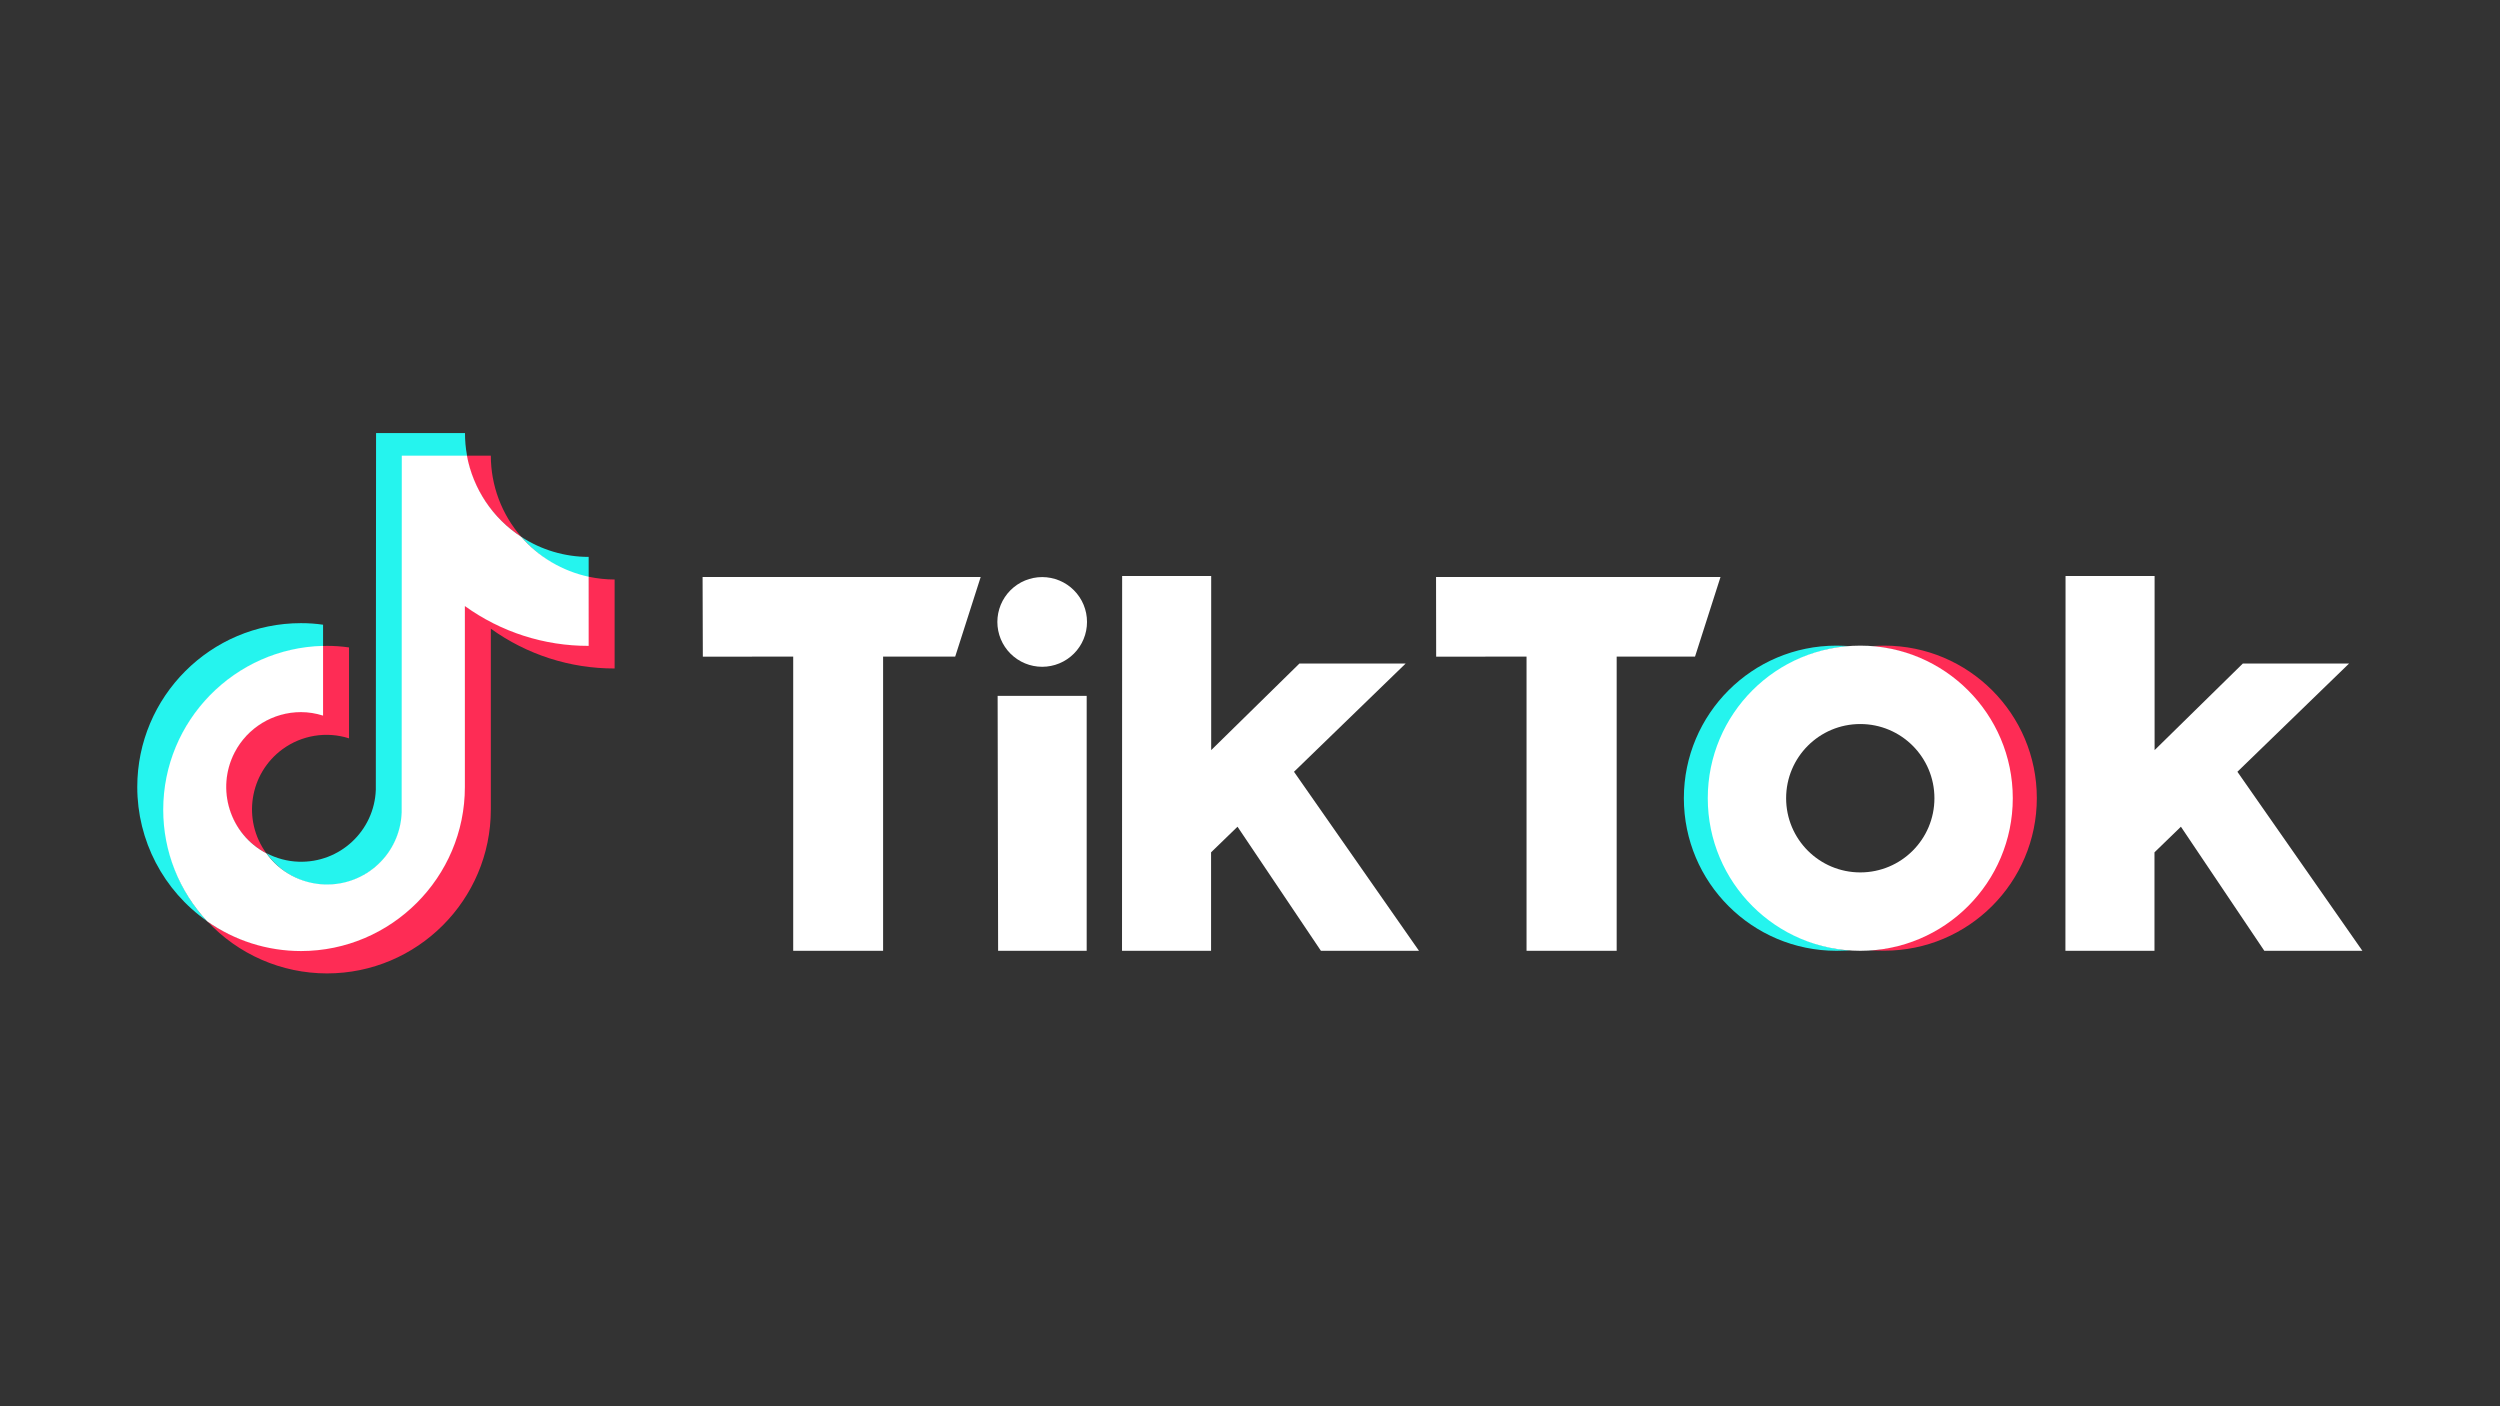 <svg xmlns="http://www.w3.org/2000/svg" xmlns:xlink="http://www.w3.org/1999/xlink" width="1920" zoomAndPan="magnify" viewBox="0 0 1440 810" height="1080" preserveAspectRatio="xMidYMid meet"><rect x="0" y="0" width="1440" height="810" fill="#333333" stroke="none"/><defs><clipPath id="63f091803d"><path d="M 153 249.434 L 270 249.434 L 270 510 L 153 510 Z M 153 249.434 " clip-rule="nonzero"></path></clipPath><clipPath id="6208cfaade"><path d="M 119 332 L 355 332 L 355 560.684 L 119 560.684 Z M 119 332 " clip-rule="nonzero"></path></clipPath></defs><path fill="#25f4ee" d="M 186.086 372.508 L 186.086 359.836 C 181.863 359.211 177.641 358.934 173.348 358.934 C 121.359 358.934 79.066 401.25 79.066 453.332 C 79.066 484.152 94.086 512.965 119.352 530.625 C 118.938 530.141 118.453 529.656 118.039 529.172 C 103.156 512.48 94.57 490.457 94.57 466.355 C 94.363 415.312 135.137 373.547 186.086 372.508 Z M 186.086 372.508 " fill-opacity="1" fill-rule="nonzero"></path><g clip-path="url(#63f091803d)"><path fill="#25f4ee" d="M 188.367 509.781 C 211.559 509.781 230.871 490.941 231.773 467.949 L 231.84 262.801 L 269.082 262.871 L 269.016 262.387 C 268.184 258.094 267.836 253.73 267.836 249.367 L 216.613 249.367 L 216.473 454.859 C 215.645 478.613 195.707 497.176 171.965 496.344 C 165.523 496.137 159.156 494.406 153.48 491.426 C 161.234 502.301 173.969 509.781 188.367 509.781 Z M 188.367 509.781 " fill-opacity="1" fill-rule="nonzero"></path></g><path fill="#25f4ee" d="M 339.066 333.031 L 339.066 320.773 C 325.293 320.773 311.793 316.754 300.234 309.207 C 310.203 320.633 323.699 329.707 339.066 333.031 Z M 339.066 333.031 " fill-opacity="1" fill-rule="nonzero"></path><path fill="#fe2c55" d="M 300.234 309.207 C 288.949 296.254 282.719 279.633 282.719 262.457 L 268.668 262.457 C 272.199 281.988 284.176 298.746 300.234 309.207 Z M 300.234 309.207 " fill-opacity="1" fill-rule="nonzero"></path><path fill="#fe2c55" d="M 173.418 409.84 C 149.672 409.84 129.945 429.578 129.945 453.332 C 129.945 469.887 139.703 484.293 153.41 491.496 C 139.43 472.312 143.652 445.508 162.758 431.516 C 173.762 423.484 188.023 421.129 201.035 425.285 L 201.035 372.926 C 196.812 372.301 192.59 372.023 188.301 372.023 C 187.539 372.023 186.848 372.094 186.086 372.094 L 185.738 372.164 L 185.738 411.711 C 181.723 410.324 177.57 409.77 173.418 409.84 Z M 173.418 409.84 " fill-opacity="1" fill-rule="nonzero"></path><g clip-path="url(#6208cfaade)"><path fill="#fe2c55" d="M 339.066 332.199 L 338.793 332.129 L 338.652 371.609 C 313.109 371.609 288.188 363.504 267.422 348.543 L 267.352 453.332 C 267.422 505.207 225.473 547.25 173.695 547.316 C 173.625 547.316 173.484 547.316 173.418 547.316 C 153.344 547.316 134.652 541.363 119.352 530.559 C 137.145 549.742 162.133 560.684 188.367 560.684 C 240.355 560.684 282.719 518.367 282.719 466.285 L 282.719 362.121 C 303.488 377.078 328.406 385.113 354.02 385.043 L 354.02 333.793 C 348.969 333.793 343.984 333.238 339.066 332.199 Z M 339.066 332.199 " fill-opacity="1" fill-rule="nonzero"></path></g><path fill="#ffffff" d="M 267.77 453.332 L 267.77 349.098 C 288.535 364.059 313.457 372.094 339.066 372.023 L 339.066 332.199 C 323.977 328.945 310.34 320.91 300.234 309.207 C 283.828 298.539 272.543 281.641 268.945 262.457 L 231.426 262.457 L 231.355 467.949 C 230.527 491.703 210.59 510.266 186.848 509.434 C 173.555 508.949 161.164 502.367 153.41 491.496 C 132.367 480.484 124.199 454.441 135.207 433.316 C 142.613 419.121 157.355 410.184 173.348 410.184 C 177.641 410.184 181.93 410.879 186.086 412.195 L 186.086 372.023 C 135.137 373.27 94.016 415.102 94.016 466.422 C 94.016 490.316 103.086 513.242 119.352 530.695 C 135.207 541.848 154.035 547.805 173.418 547.805 C 225.402 547.734 267.77 505.348 267.77 453.332 Z M 267.77 453.332 " fill-opacity="1" fill-rule="nonzero"></path><path fill="#ffffff" d="M 404.691 332.34 L 564.875 332.34 L 550.199 378.188 L 508.664 378.188 L 508.664 547.664 L 456.887 547.664 L 456.887 378.188 L 404.832 378.258 Z M 404.691 332.34 " fill-opacity="1" fill-rule="nonzero"></path><path fill="#ffffff" d="M 827.164 332.34 L 991.016 332.34 L 976.34 378.188 L 931.203 378.188 L 931.203 547.664 L 879.289 547.664 L 879.289 378.188 L 827.23 378.258 Z M 827.164 332.34 " fill-opacity="1" fill-rule="nonzero"></path><path fill="#ffffff" d="M 574.637 400.836 L 625.93 400.836 L 625.93 547.664 L 574.914 547.664 Z M 574.637 400.836 " fill-opacity="1" fill-rule="nonzero"></path><path fill="#ffffff" d="M 646.352 331.785 L 697.645 331.785 L 697.645 432.07 L 748.457 382.203 L 809.648 382.203 L 745.34 444.539 L 817.332 547.664 L 760.848 547.664 L 712.805 476.188 L 697.574 490.941 L 697.574 547.664 L 646.281 547.664 Z M 646.352 331.785 " fill-opacity="1" fill-rule="nonzero"></path><path fill="#ffffff" d="M 1189.754 331.785 L 1241.047 331.785 L 1241.047 432.07 L 1291.859 382.203 L 1353.051 382.203 L 1288.742 444.539 L 1360.734 547.664 L 1304.25 547.664 L 1256.207 476.188 L 1240.98 490.941 L 1240.98 547.664 L 1189.684 547.664 Z M 1189.754 331.785 " fill-opacity="1" fill-rule="nonzero"></path><path fill="#ffffff" d="M 610.18 334.367 C 610.961 334.691 611.723 335.051 612.469 335.449 C 613.215 335.848 613.941 336.285 614.645 336.754 C 615.348 337.223 616.023 337.727 616.68 338.266 C 617.332 338.801 617.957 339.367 618.555 339.969 C 619.152 340.566 619.723 341.191 620.258 341.844 C 620.793 342.5 621.297 343.18 621.766 343.883 C 622.238 344.586 622.672 345.309 623.07 346.055 C 623.469 346.801 623.828 347.566 624.152 348.348 C 624.477 349.129 624.762 349.926 625.008 350.734 C 625.254 351.547 625.457 352.363 625.621 353.195 C 625.789 354.023 625.91 354.859 625.992 355.703 C 626.078 356.543 626.117 357.387 626.117 358.234 C 626.117 359.082 626.078 359.926 625.992 360.766 C 625.91 361.609 625.789 362.445 625.621 363.273 C 625.457 364.105 625.25 364.926 625.008 365.734 C 624.762 366.543 624.477 367.34 624.152 368.121 C 623.828 368.902 623.469 369.668 623.07 370.414 C 622.672 371.16 622.238 371.883 621.766 372.586 C 621.297 373.289 620.793 373.969 620.258 374.625 C 619.719 375.277 619.152 375.902 618.555 376.504 C 617.957 377.102 617.332 377.668 616.68 378.203 C 616.023 378.742 615.348 379.246 614.641 379.715 C 613.938 380.184 613.215 380.621 612.469 381.02 C 611.723 381.418 610.961 381.777 610.18 382.102 C 609.398 382.426 608.602 382.711 607.793 382.957 C 606.984 383.203 606.164 383.406 605.336 383.574 C 604.504 383.738 603.668 383.863 602.828 383.945 C 601.988 384.027 601.145 384.07 600.297 384.07 C 599.453 384.07 598.609 384.027 597.766 383.945 C 596.926 383.859 596.09 383.738 595.258 383.57 C 594.43 383.406 593.609 383.203 592.801 382.957 C 591.992 382.711 591.195 382.426 590.414 382.102 C 589.633 381.777 588.871 381.418 588.125 381.02 C 587.379 380.621 586.656 380.184 585.953 379.715 C 585.25 379.246 584.57 378.742 583.918 378.203 C 583.262 377.668 582.637 377.102 582.039 376.5 C 581.441 375.902 580.875 375.277 580.336 374.625 C 579.801 373.969 579.297 373.289 578.828 372.586 C 578.359 371.883 577.926 371.16 577.523 370.414 C 577.125 369.668 576.766 368.902 576.441 368.121 C 576.117 367.34 575.832 366.543 575.59 365.734 C 575.344 364.922 575.137 364.105 574.973 363.273 C 574.809 362.445 574.684 361.609 574.602 360.766 C 574.52 359.926 574.477 359.082 574.477 358.234 C 574.477 357.387 574.52 356.543 574.602 355.703 C 574.684 354.859 574.809 354.023 574.973 353.195 C 575.137 352.363 575.344 351.543 575.59 350.734 C 575.832 349.926 576.117 349.129 576.441 348.348 C 576.766 347.566 577.125 346.801 577.523 346.055 C 577.926 345.309 578.359 344.586 578.828 343.883 C 579.297 343.18 579.801 342.5 580.336 341.844 C 580.875 341.191 581.441 340.566 582.039 339.965 C 582.637 339.367 583.262 338.801 583.918 338.266 C 584.57 337.727 585.25 337.223 585.953 336.754 C 586.656 336.285 587.379 335.848 588.125 335.449 C 588.871 335.051 589.637 334.691 590.418 334.367 C 591.199 334.043 591.992 333.758 592.801 333.512 C 593.613 333.266 594.43 333.062 595.262 332.898 C 596.09 332.73 596.926 332.609 597.766 332.523 C 598.609 332.441 599.453 332.398 600.297 332.398 C 601.145 332.398 601.988 332.441 602.828 332.523 C 603.672 332.609 604.504 332.73 605.336 332.898 C 606.164 333.062 606.984 333.266 607.793 333.512 C 608.602 333.758 609.398 334.043 610.18 334.367 Z M 610.18 334.367 " fill-opacity="1" fill-rule="nonzero"></path><path fill="#25f4ee" d="M 984.438 459.773 C 984.438 413.926 1019.742 375.766 1065.43 372.164 C 1063.145 372.023 1060.031 371.887 1057.746 371.887 C 1009.219 371.887 969.902 411.293 969.902 459.773 C 969.902 508.324 1009.219 547.594 1057.746 547.664 C 1060.031 547.664 1063.145 547.527 1065.43 547.387 C 1019.742 543.785 984.508 505.625 984.438 459.773 Z M 984.438 459.773 " fill-opacity="1" fill-rule="nonzero"></path><path fill="#fe2c55" d="M 1085.367 371.887 C 1083.012 371.887 1079.898 372.023 1077.613 372.164 C 1125.93 375.973 1162.066 418.289 1158.258 466.633 C 1154.867 509.711 1120.668 543.926 1077.613 547.316 C 1079.898 547.527 1083.012 547.594 1085.367 547.594 C 1133.891 547.594 1173.211 508.188 1173.211 459.707 C 1173.211 411.223 1133.891 371.887 1085.367 371.887 Z M 1085.367 371.887 " fill-opacity="1" fill-rule="nonzero"></path><path fill="#ffffff" d="M 1071.52 371.887 C 1022.996 371.887 983.676 411.223 983.676 459.773 C 983.676 508.324 1022.996 547.664 1071.52 547.664 C 1120.047 547.664 1159.363 508.324 1159.363 459.773 C 1159.363 411.223 1119.977 371.887 1071.52 371.887 Z M 1071.52 502.508 C 1047.914 502.508 1028.809 483.391 1028.809 459.773 C 1028.809 436.156 1047.914 417.043 1071.52 417.043 C 1095.125 417.043 1114.23 436.156 1114.23 459.773 C 1114.23 483.391 1095.125 502.508 1071.52 502.508 Z M 1071.52 502.508 " fill-opacity="1" fill-rule="nonzero"></path></svg>
